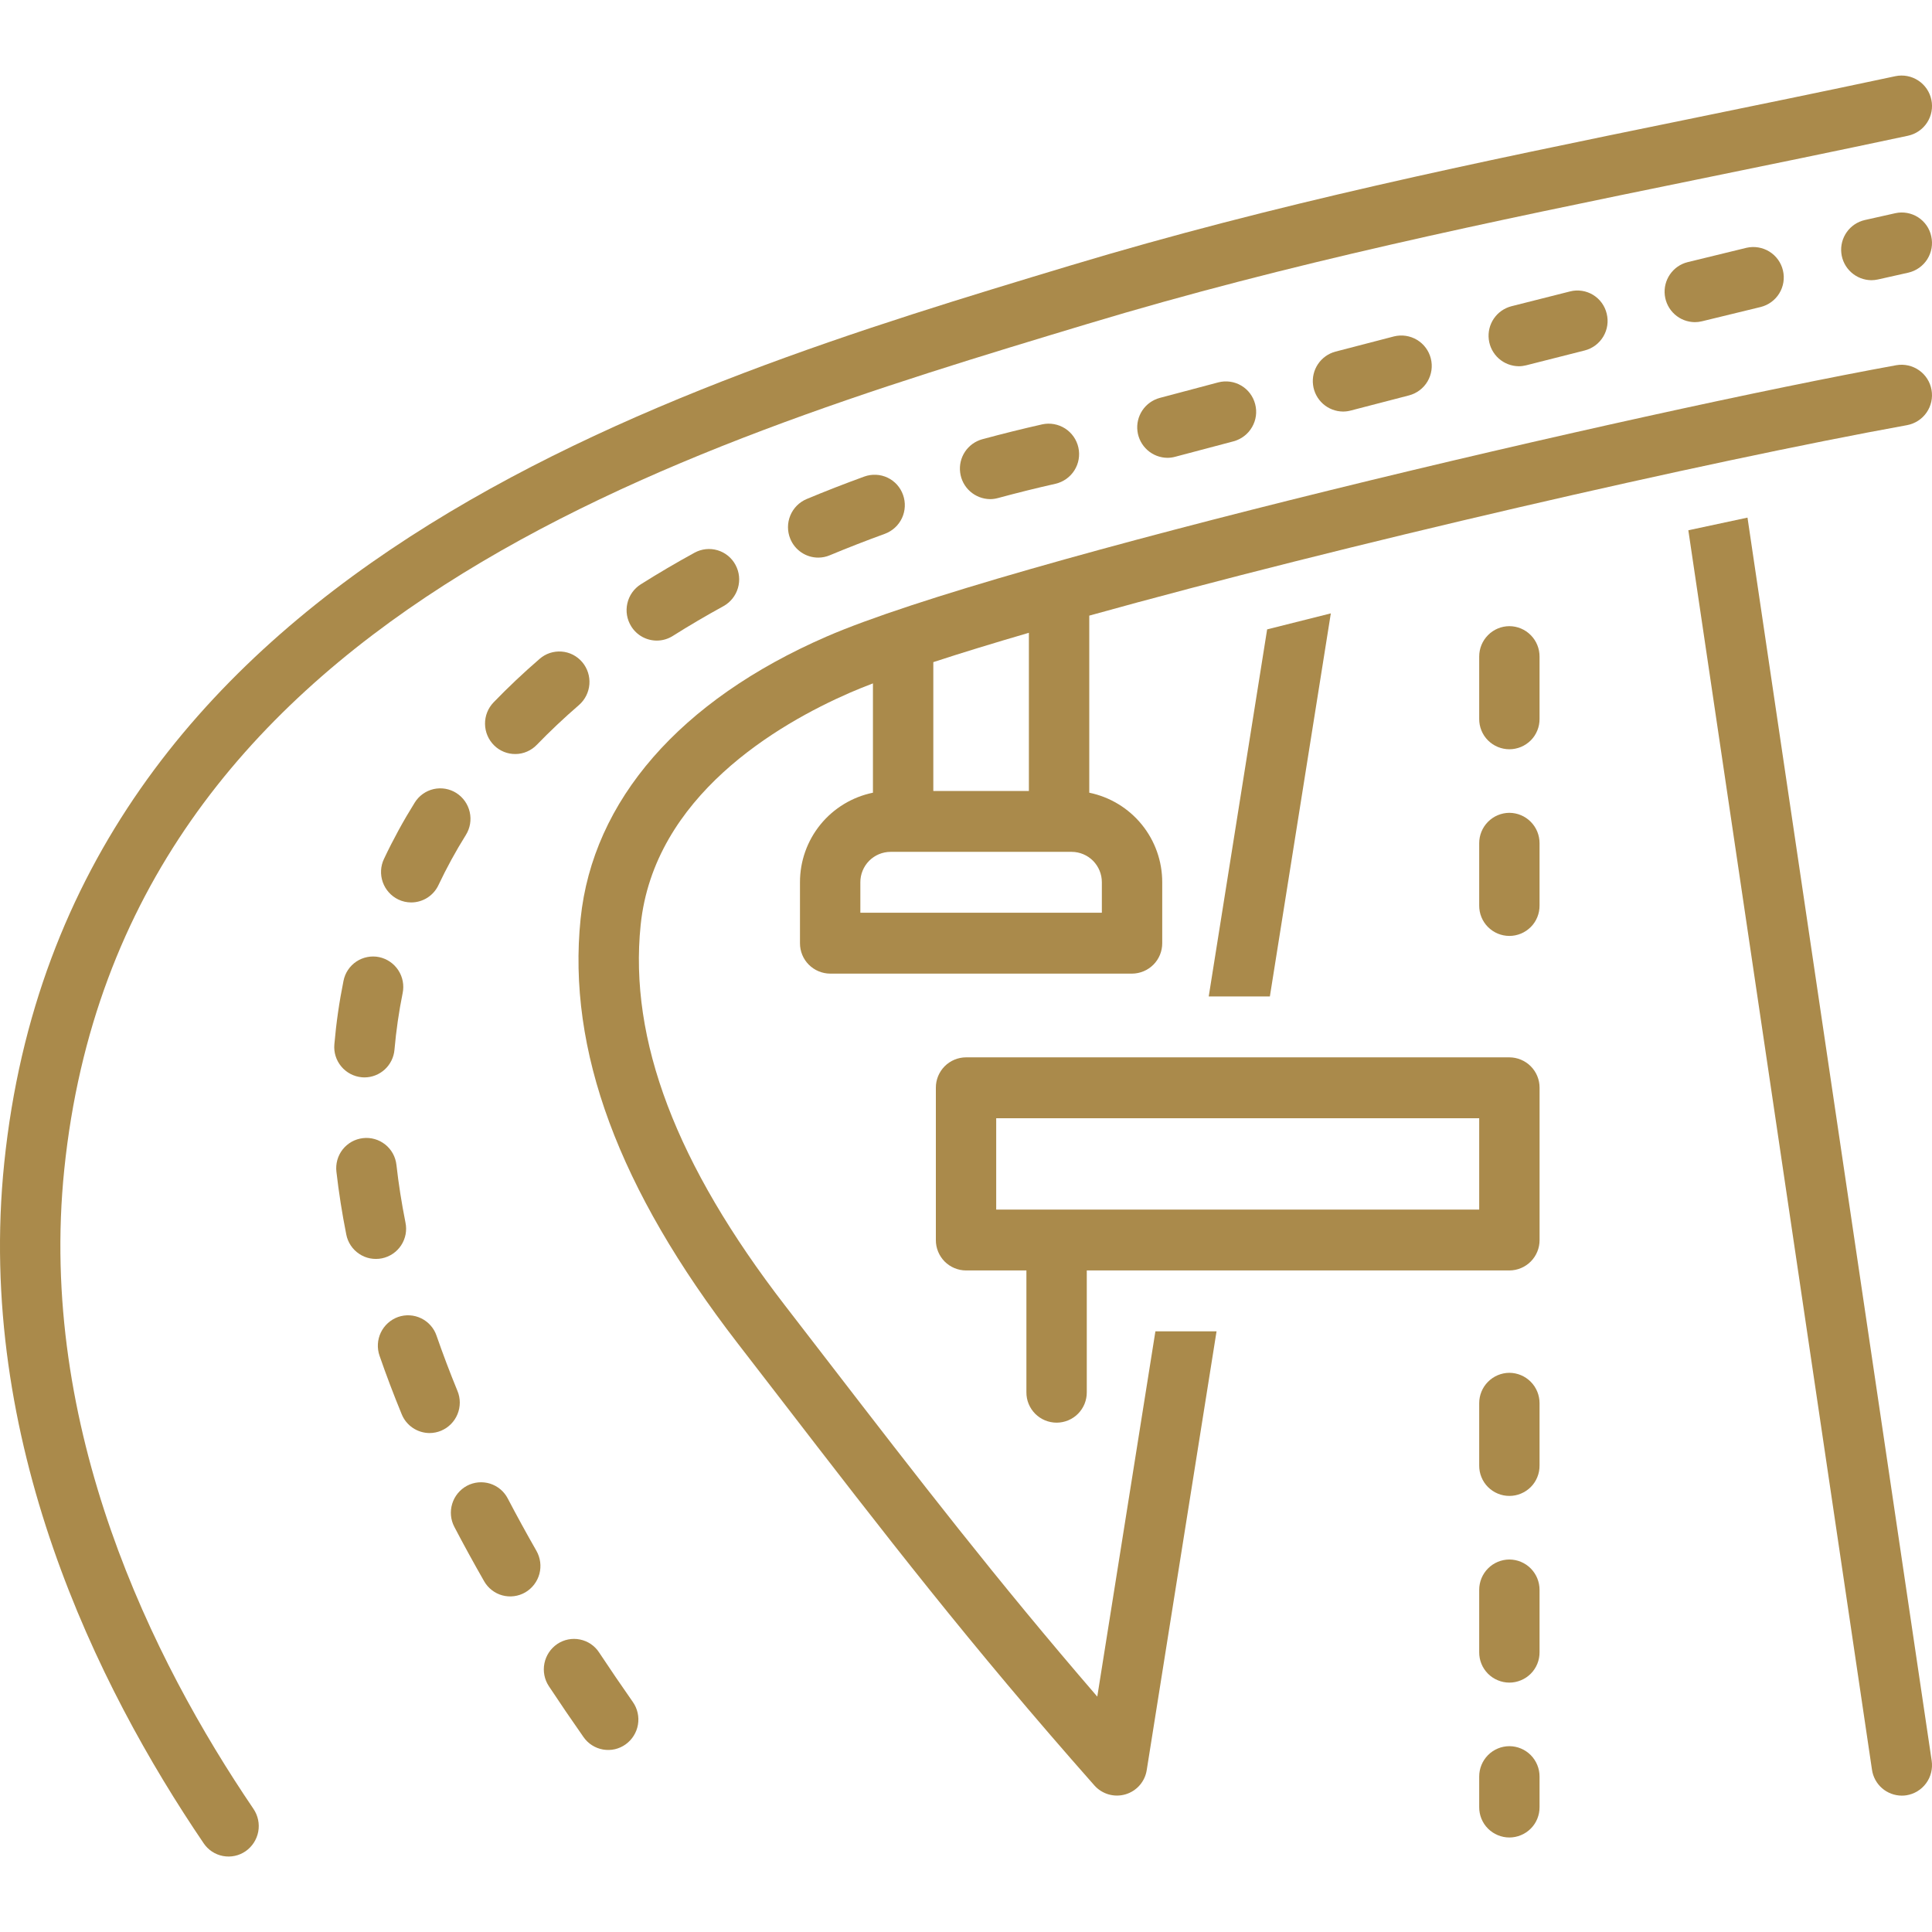 <svg width="60" height="60" viewBox="0 0 60 60" fill="none" xmlns="http://www.w3.org/2000/svg">
<g clip-path="url(#clip0_2466_2778)">
<path d="M58.868 2.365C56.621 2.844 54.458 3.287 52.352 3.718C45.803 5.058 39.618 6.323 33.227 8.25C20.806 11.997 2.035 17.659 0.132 36.113C-0.757 44.73 3.009 52.361 6.325 57.245C6.394 57.347 6.482 57.435 6.585 57.503C6.688 57.571 6.804 57.617 6.925 57.64C7.046 57.663 7.171 57.662 7.291 57.636C7.412 57.611 7.526 57.561 7.628 57.491C7.833 57.348 7.974 57.13 8.02 56.884C8.066 56.638 8.012 56.384 7.872 56.177C4.734 51.554 1.167 44.355 1.997 36.309C3.771 19.109 21.106 13.88 33.764 10.062C40.074 8.159 46.218 6.902 52.724 5.571C54.836 5.139 57.004 4.696 59.256 4.215C59.5 4.162 59.713 4.015 59.849 3.805C59.984 3.596 60.032 3.341 59.98 3.097C59.929 2.853 59.783 2.639 59.575 2.502C59.367 2.365 59.113 2.315 58.868 2.365Z" fill="#AA8A4B"/>
<path d="M58.896 11.341C50.965 12.781 31.027 17.437 25.659 19.774C21.118 21.751 18.409 24.861 18.031 28.533C17.611 32.611 19.206 36.922 22.906 41.714L24.179 43.364C27.493 47.666 30.111 51.063 33.988 55.449C34.106 55.582 34.26 55.678 34.43 55.727C34.601 55.776 34.782 55.775 34.953 55.725C35.123 55.675 35.276 55.577 35.393 55.443C35.51 55.31 35.586 55.145 35.613 54.97L37.781 41.346H35.882L34.077 52.69C30.93 49.043 28.563 45.972 25.659 42.204L24.386 40.553C20.997 36.164 19.529 32.297 19.896 28.728C20.307 24.733 24.148 22.491 26.401 21.51C26.61 21.419 26.853 21.322 27.11 21.223V24.618C26.469 24.75 25.894 25.098 25.481 25.605C25.068 26.112 24.843 26.746 24.844 27.4V29.291C24.843 29.541 24.941 29.781 25.117 29.958C25.293 30.135 25.532 30.235 25.782 30.237H35.157C35.406 30.235 35.645 30.135 35.821 29.958C35.997 29.781 36.095 29.541 36.094 29.291V27.4C36.095 26.746 35.87 26.112 35.457 25.605C35.044 25.098 34.469 24.75 33.828 24.618V19.119C41.677 16.934 52.969 14.338 59.228 13.203C59.473 13.157 59.69 13.016 59.832 12.811C59.974 12.606 60.029 12.353 59.985 12.107C59.942 11.862 59.803 11.643 59.599 11.5C59.395 11.357 59.142 11.299 58.896 11.341ZM28.985 20.563C29.859 20.277 30.859 19.971 31.953 19.652V24.564H28.985V20.563ZM34.219 27.4V28.346H26.719V27.4C26.718 27.151 26.817 26.911 26.992 26.733C27.168 26.556 27.407 26.456 27.657 26.455H33.282C33.531 26.456 33.77 26.556 33.946 26.733C34.121 26.911 34.22 27.151 34.219 27.4Z" fill="#AA8A4B"/>
<path d="M46.875 48.432C46.625 48.433 46.386 48.533 46.211 48.71C46.035 48.888 45.937 49.127 45.938 49.377V51.31C45.937 51.433 45.96 51.556 46.007 51.671C46.053 51.785 46.122 51.889 46.209 51.977C46.297 52.065 46.4 52.135 46.515 52.182C46.629 52.23 46.751 52.255 46.875 52.255C46.999 52.255 47.121 52.23 47.235 52.182C47.35 52.135 47.453 52.065 47.541 51.977C47.628 51.889 47.697 51.785 47.743 51.671C47.79 51.556 47.813 51.433 47.812 51.31V49.377C47.813 49.127 47.715 48.888 47.539 48.71C47.364 48.533 47.125 48.433 46.875 48.432Z" fill="#AA8A4B"/>
<path d="M46.875 42.634C46.625 42.635 46.386 42.736 46.211 42.913C46.035 43.09 45.937 43.33 45.938 43.58V45.512C45.937 45.636 45.96 45.759 46.007 45.873C46.053 45.988 46.122 46.092 46.209 46.18C46.297 46.268 46.4 46.337 46.515 46.385C46.629 46.433 46.751 46.457 46.875 46.457C46.999 46.457 47.121 46.433 47.235 46.385C47.35 46.337 47.453 46.268 47.541 46.18C47.628 46.092 47.697 45.988 47.743 45.873C47.79 45.759 47.813 45.636 47.812 45.512V43.58C47.813 43.33 47.715 43.09 47.539 42.913C47.364 42.736 47.125 42.635 46.875 42.634Z" fill="#AA8A4B"/>
<path d="M46.875 25.243C46.625 25.244 46.386 25.345 46.211 25.522C46.035 25.699 45.937 25.939 45.938 26.189V28.121C45.937 28.244 45.96 28.367 46.007 28.482C46.053 28.596 46.122 28.701 46.209 28.788C46.297 28.876 46.4 28.946 46.515 28.994C46.629 29.041 46.751 29.066 46.875 29.066C46.999 29.066 47.121 29.041 47.235 28.994C47.35 28.946 47.453 28.876 47.541 28.788C47.628 28.701 47.697 28.596 47.743 28.482C47.79 28.367 47.813 28.244 47.812 28.121V26.189C47.813 25.939 47.715 25.699 47.539 25.522C47.364 25.345 47.125 25.244 46.875 25.243Z" fill="#AA8A4B"/>
<path d="M46.875 19.446C46.625 19.447 46.386 19.547 46.211 19.725C46.035 19.902 45.937 20.142 45.938 20.392V22.324C45.937 22.448 45.96 22.57 46.007 22.685C46.053 22.8 46.122 22.904 46.209 22.992C46.297 23.079 46.4 23.149 46.515 23.197C46.629 23.244 46.751 23.269 46.875 23.269C46.999 23.269 47.121 23.244 47.235 23.197C47.35 23.149 47.453 23.079 47.541 22.992C47.628 22.904 47.697 22.8 47.743 22.685C47.79 22.57 47.813 22.448 47.812 22.324V20.392C47.813 20.142 47.715 19.902 47.539 19.725C47.364 19.547 47.125 19.447 46.875 19.446Z" fill="#AA8A4B"/>
<path d="M46.875 54.229C46.625 54.23 46.386 54.33 46.211 54.507C46.035 54.685 45.937 54.925 45.938 55.174V56.12C45.937 56.243 45.96 56.366 46.007 56.481C46.053 56.595 46.122 56.7 46.209 56.787C46.297 56.875 46.4 56.945 46.515 56.992C46.629 57.04 46.751 57.065 46.875 57.065C46.999 57.065 47.121 57.04 47.235 56.992C47.35 56.945 47.453 56.875 47.541 56.787C47.628 56.7 47.697 56.595 47.743 56.481C47.79 56.366 47.813 56.243 47.812 56.12V55.174C47.813 54.925 47.715 54.685 47.539 54.507C47.364 54.33 47.125 54.23 46.875 54.229Z" fill="#AA8A4B"/>
<path d="M36.255 14.218C36.336 14.218 36.416 14.207 36.494 14.186L38.311 13.705C38.552 13.639 38.758 13.482 38.883 13.265C39.009 13.049 39.044 12.792 38.98 12.55C38.949 12.43 38.895 12.318 38.821 12.219C38.747 12.12 38.654 12.037 38.548 11.975C38.441 11.912 38.324 11.871 38.201 11.854C38.079 11.837 37.955 11.844 37.835 11.875L36.016 12.358C35.796 12.418 35.604 12.555 35.477 12.745C35.35 12.935 35.296 13.165 35.325 13.392C35.354 13.618 35.464 13.827 35.635 13.979C35.806 14.131 36.026 14.216 36.255 14.218Z" fill="#AA8A4B"/>
<path d="M30.748 15.501C30.83 15.501 30.912 15.489 30.991 15.468C31.588 15.306 32.189 15.157 32.779 15.024C33.022 14.968 33.233 14.818 33.366 14.608C33.5 14.397 33.544 14.142 33.49 13.898C33.436 13.655 33.288 13.442 33.078 13.307C32.868 13.173 32.614 13.126 32.37 13.178C31.754 13.317 31.127 13.473 30.505 13.641C30.285 13.702 30.095 13.84 29.968 14.03C29.842 14.221 29.789 14.45 29.819 14.676C29.848 14.903 29.958 15.111 30.129 15.262C30.3 15.414 30.52 15.498 30.748 15.501Z" fill="#AA8A4B"/>
<path d="M16.671 23.131C17.077 22.712 17.517 22.296 17.98 21.896C18.169 21.731 18.285 21.499 18.304 21.25C18.323 21 18.243 20.753 18.081 20.562C18.001 20.468 17.904 20.391 17.794 20.334C17.684 20.278 17.564 20.244 17.441 20.235C17.318 20.226 17.195 20.241 17.077 20.279C16.96 20.318 16.852 20.38 16.759 20.461C16.254 20.897 15.773 21.352 15.329 21.812C15.155 21.992 15.059 22.234 15.063 22.484C15.066 22.734 15.167 22.973 15.346 23.149C15.433 23.236 15.538 23.304 15.652 23.35C15.766 23.396 15.889 23.419 16.012 23.417C16.135 23.416 16.257 23.39 16.37 23.34C16.483 23.291 16.586 23.22 16.671 23.131Z" fill="#AA8A4B"/>
<path d="M25.41 17.317C25.533 17.317 25.655 17.293 25.768 17.245C26.321 17.015 26.897 16.79 27.48 16.578C27.715 16.491 27.906 16.315 28.012 16.089C28.117 15.862 28.129 15.603 28.044 15.367C28.003 15.251 27.939 15.144 27.857 15.052C27.774 14.961 27.674 14.886 27.562 14.833C27.451 14.781 27.33 14.75 27.207 14.745C27.083 14.739 26.96 14.757 26.844 14.799C26.234 15.021 25.63 15.256 25.051 15.498C24.821 15.595 24.638 15.78 24.543 16.011C24.448 16.242 24.448 16.502 24.543 16.733C24.613 16.905 24.733 17.053 24.888 17.157C25.042 17.261 25.224 17.317 25.41 17.317Z" fill="#AA8A4B"/>
<path d="M20.398 19.894C20.573 19.894 20.745 19.844 20.894 19.75C21.397 19.432 21.926 19.122 22.465 18.826C22.684 18.705 22.847 18.503 22.917 18.262C22.988 18.022 22.961 17.764 22.842 17.544C22.784 17.435 22.705 17.339 22.61 17.261C22.514 17.183 22.404 17.124 22.286 17.089C22.168 17.054 22.044 17.042 21.921 17.055C21.798 17.068 21.679 17.105 21.571 17.164C20.997 17.478 20.435 17.809 19.899 18.147C19.688 18.281 19.538 18.493 19.483 18.738C19.427 18.982 19.47 19.238 19.602 19.45C19.686 19.586 19.803 19.698 19.942 19.776C20.081 19.853 20.238 19.894 20.398 19.894Z" fill="#AA8A4B"/>
<path d="M58.861 6.621L57.911 6.834C57.685 6.886 57.487 7.019 57.353 7.208C57.219 7.397 57.159 7.629 57.184 7.859C57.209 8.089 57.318 8.302 57.49 8.457C57.661 8.612 57.884 8.699 58.115 8.702C58.185 8.702 58.254 8.694 58.322 8.679L59.263 8.468C59.507 8.412 59.719 8.263 59.853 8.052C59.987 7.841 60.032 7.585 59.977 7.341C59.952 7.22 59.903 7.106 59.833 7.004C59.762 6.902 59.673 6.815 59.569 6.748C59.465 6.681 59.349 6.636 59.227 6.614C59.106 6.592 58.981 6.594 58.861 6.621Z" fill="#AA8A4B"/>
<path d="M52.633 10.005C52.707 10.005 52.782 9.996 52.855 9.978C53.471 9.827 54.08 9.678 54.676 9.535C54.919 9.475 55.128 9.323 55.258 9.11C55.388 8.897 55.429 8.642 55.371 8.399C55.314 8.156 55.163 7.946 54.951 7.814C54.739 7.683 54.484 7.64 54.241 7.695C53.642 7.84 53.031 7.989 52.412 8.141C52.188 8.196 51.993 8.332 51.863 8.521C51.732 8.711 51.675 8.941 51.702 9.17C51.729 9.398 51.838 9.609 52.01 9.763C52.181 9.917 52.402 10.002 52.633 10.005Z" fill="#AA8A4B"/>
<path d="M47.166 11.374C47.243 11.374 47.321 11.364 47.396 11.345C47.998 11.191 48.606 11.037 49.214 10.884C49.456 10.822 49.664 10.667 49.792 10.452C49.92 10.237 49.958 9.981 49.897 9.738C49.868 9.618 49.816 9.505 49.743 9.405C49.67 9.305 49.578 9.221 49.473 9.157C49.367 9.093 49.25 9.05 49.127 9.032C49.005 9.014 48.881 9.019 48.761 9.05C48.15 9.203 47.542 9.357 46.937 9.511C46.715 9.569 46.521 9.705 46.392 9.895C46.263 10.085 46.208 10.315 46.236 10.543C46.264 10.77 46.373 10.98 46.544 11.133C46.716 11.286 46.936 11.371 47.166 11.374Z" fill="#AA8A4B"/>
<path d="M41.708 12.781C41.787 12.781 41.866 12.771 41.943 12.751L43.76 12.279C44.001 12.215 44.208 12.059 44.334 11.844C44.46 11.629 44.497 11.373 44.435 11.132C44.374 10.89 44.219 10.682 44.005 10.554C43.791 10.426 43.535 10.387 43.293 10.447L41.473 10.92C41.252 10.979 41.06 11.116 40.932 11.306C40.804 11.496 40.749 11.726 40.778 11.953C40.806 12.18 40.916 12.389 41.087 12.542C41.258 12.694 41.479 12.779 41.708 12.781Z" fill="#AA8A4B"/>
<path d="M18.606 51.319C18.539 51.215 18.451 51.127 18.349 51.057C18.247 50.988 18.132 50.94 18.011 50.916C17.89 50.891 17.766 50.891 17.645 50.915C17.524 50.939 17.409 50.987 17.306 51.056C17.099 51.197 16.956 51.413 16.907 51.658C16.858 51.904 16.908 52.159 17.046 52.367C17.39 52.887 17.748 53.414 18.122 53.947C18.193 54.048 18.282 54.135 18.387 54.201C18.491 54.267 18.607 54.312 18.728 54.333C18.85 54.354 18.974 54.351 19.095 54.324C19.215 54.296 19.329 54.245 19.429 54.173C19.632 54.028 19.77 53.807 19.812 53.561C19.854 53.314 19.797 53.061 19.653 52.856C19.29 52.337 18.94 51.824 18.606 51.319Z" fill="#AA8A4B"/>
<path d="M14.207 43.197C13.97 42.62 13.752 42.042 13.557 41.481C13.518 41.364 13.455 41.256 13.373 41.164C13.291 41.071 13.192 40.996 13.081 40.942C12.97 40.888 12.85 40.856 12.726 40.849C12.603 40.842 12.48 40.859 12.363 40.9C12.128 40.984 11.935 41.158 11.827 41.383C11.719 41.609 11.705 41.868 11.787 42.104C11.993 42.699 12.224 43.31 12.475 43.92C12.545 44.093 12.665 44.24 12.819 44.344C12.973 44.448 13.155 44.504 13.341 44.505C13.464 44.504 13.586 44.48 13.7 44.432C13.93 44.335 14.113 44.151 14.208 43.919C14.303 43.688 14.303 43.428 14.207 43.197Z" fill="#AA8A4B"/>
<path d="M15.769 46.537C15.712 46.427 15.634 46.33 15.54 46.251C15.445 46.172 15.335 46.112 15.218 46.075C15.1 46.039 14.976 46.026 14.853 46.037C14.73 46.049 14.611 46.084 14.502 46.142C14.282 46.261 14.117 46.461 14.044 46.7C13.97 46.94 13.994 47.198 14.111 47.42C14.401 47.975 14.712 48.542 15.034 49.105C15.095 49.212 15.176 49.307 15.274 49.382C15.371 49.458 15.482 49.514 15.601 49.546C15.721 49.578 15.845 49.587 15.967 49.57C16.09 49.554 16.207 49.514 16.314 49.452C16.53 49.325 16.687 49.119 16.752 48.877C16.816 48.635 16.782 48.378 16.658 48.16C16.348 47.618 16.048 47.071 15.769 46.537Z" fill="#AA8A4B"/>
<path d="M10.668 30.46C10.536 31.111 10.441 31.77 10.384 32.432C10.361 32.681 10.438 32.928 10.598 33.12C10.758 33.312 10.987 33.433 11.236 33.456C11.264 33.459 11.291 33.46 11.319 33.46C11.554 33.459 11.78 33.37 11.953 33.21C12.125 33.05 12.232 32.831 12.251 32.597C12.303 32.007 12.387 31.421 12.505 30.84C12.555 30.596 12.507 30.341 12.37 30.132C12.233 29.922 12.019 29.776 11.775 29.724C11.654 29.699 11.529 29.698 11.408 29.722C11.286 29.746 11.171 29.793 11.068 29.861C10.965 29.93 10.877 30.018 10.808 30.121C10.739 30.223 10.692 30.339 10.668 30.46Z" fill="#AA8A4B"/>
<path d="M12.592 37.966C12.472 37.363 12.377 36.761 12.312 36.178C12.298 36.055 12.261 35.935 12.202 35.827C12.142 35.718 12.062 35.622 11.965 35.545C11.868 35.468 11.758 35.41 11.639 35.376C11.52 35.342 11.395 35.331 11.272 35.346C11.149 35.36 11.03 35.398 10.922 35.458C10.814 35.519 10.719 35.6 10.642 35.697C10.566 35.794 10.509 35.906 10.476 36.025C10.443 36.145 10.433 36.269 10.448 36.392C10.521 37.029 10.623 37.683 10.754 38.338C10.777 38.459 10.825 38.575 10.893 38.678C10.961 38.781 11.05 38.87 11.153 38.939C11.255 39.008 11.371 39.056 11.492 39.08C11.614 39.103 11.739 39.103 11.86 39.079C11.982 39.054 12.097 39.006 12.2 38.936C12.302 38.867 12.39 38.778 12.458 38.675C12.526 38.571 12.573 38.455 12.596 38.334C12.619 38.212 12.617 38.087 12.592 37.966Z" fill="#AA8A4B"/>
<path d="M12.77 28.026C12.948 28.026 13.122 27.975 13.272 27.88C13.422 27.784 13.542 27.648 13.617 27.487C13.87 26.953 14.154 26.433 14.467 25.932C14.6 25.72 14.643 25.464 14.588 25.22C14.533 24.976 14.384 24.763 14.173 24.628C14.069 24.562 13.953 24.517 13.831 24.496C13.71 24.475 13.585 24.479 13.465 24.506C13.345 24.534 13.231 24.585 13.131 24.657C13.03 24.729 12.945 24.82 12.88 24.925C12.528 25.489 12.209 26.073 11.925 26.674C11.817 26.9 11.804 27.159 11.887 27.395C11.97 27.631 12.143 27.825 12.368 27.934C12.493 27.995 12.631 28.026 12.77 28.026Z" fill="#AA8A4B"/>
<path d="M54.27 16.075C53.674 16.201 53.059 16.332 52.433 16.468L58.136 54.96C58.168 55.183 58.279 55.387 58.449 55.535C58.619 55.682 58.836 55.764 59.062 55.765C59.108 55.765 59.155 55.762 59.201 55.755C59.448 55.717 59.67 55.582 59.818 55.38C59.965 55.179 60.027 54.927 59.99 54.68L54.27 16.075Z" fill="#AA8A4B"/>
<path d="M39.352 19.546L37.538 30.946H39.437L41.33 19.049C40.664 19.214 40.004 19.38 39.352 19.546Z" fill="#AA8A4B"/>
<path d="M46.876 32.837H30.001C29.751 32.838 29.512 32.938 29.336 33.115C29.161 33.293 29.062 33.532 29.064 33.782V38.51C29.062 38.759 29.161 38.999 29.336 39.177C29.512 39.354 29.751 39.454 30.001 39.455H31.876V43.237C31.875 43.361 31.898 43.484 31.945 43.598C31.992 43.713 32.061 43.817 32.148 43.905C32.235 43.993 32.339 44.062 32.453 44.11C32.567 44.157 32.69 44.182 32.813 44.182C32.937 44.182 33.06 44.157 33.174 44.11C33.288 44.062 33.392 43.993 33.479 43.905C33.566 43.817 33.635 43.713 33.682 43.598C33.728 43.484 33.752 43.361 33.751 43.237V39.455H46.876C47.125 39.454 47.364 39.354 47.54 39.177C47.716 38.999 47.814 38.759 47.813 38.51V33.782C47.814 33.532 47.716 33.293 47.54 33.115C47.364 32.938 47.125 32.838 46.876 32.837ZM45.938 37.564H30.938V34.728H45.938V37.564Z" fill="#AA8A4B"/>
</g>
<defs>
<clipPath id="clip0_2466_2778">
<rect width="60" height="60" fill="white"/>
</clipPath>
</defs>
</svg>
